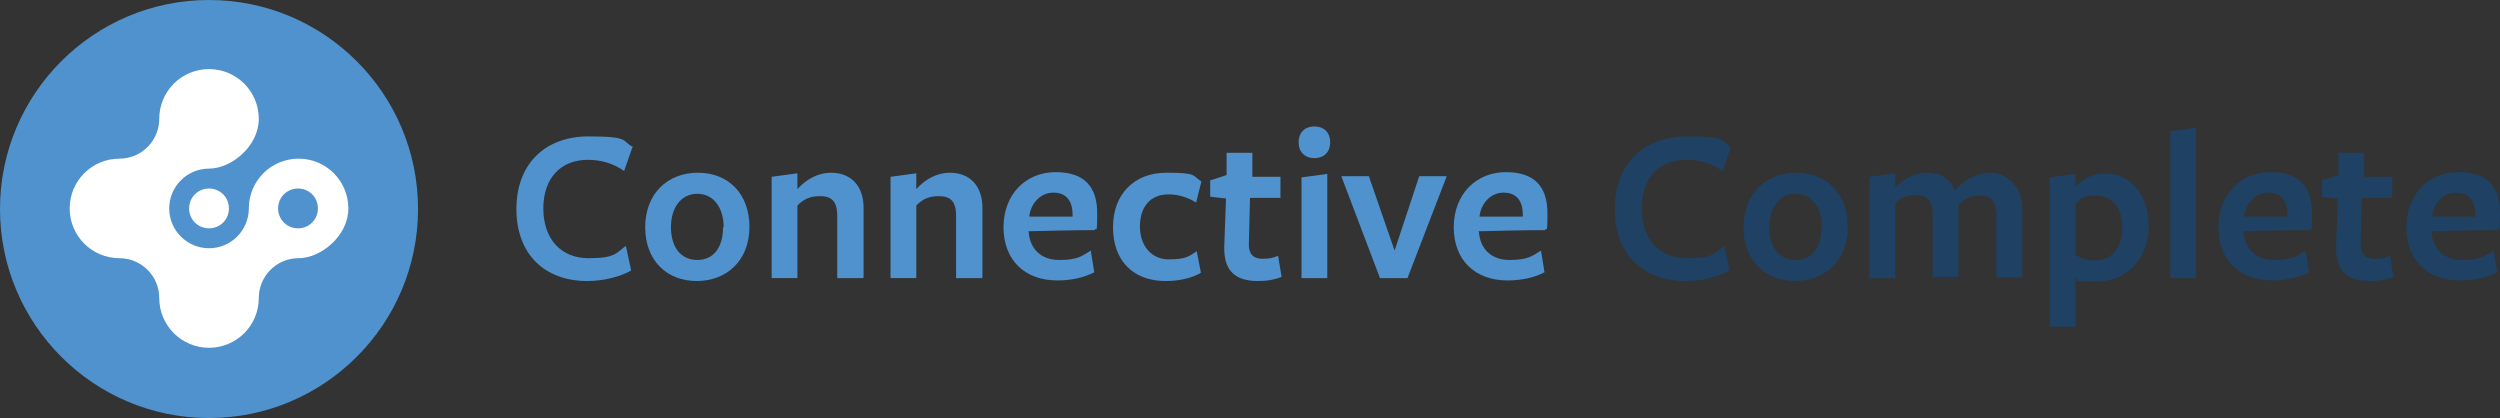 <?xml version="1.0" encoding="UTF-8"?>
<svg id="Layer_1" xmlns="http://www.w3.org/2000/svg" version="1.1" viewBox="0 0 427 71.4">
  <rect x="0" y="0" width="427" height="71.4" fill="#333333" stroke="none"/>
  <!-- Generator: Adobe Illustrator 29.6.1, SVG Export Plug-In . SVG Version: 2.1.1 Build 9)  -->
  <defs>
    <style>
      .st0 {
        fill: #4f92ce;
      }

      .st1 {
        fill: #1e4164;
      }

      .st2 {
        fill: #fff;
      }
    </style>
  </defs>
  <path class="st0" d="M108,25.2l-1.4,4c-1.9-1.3-3.9-1.9-6.2-1.9-4.6,0-7.6,3.1-7.6,8.3s3,8.5,7.7,8.5,4.7-.9,6.4-2.1l.9,4.2c-1.9,1.1-4.8,1.8-7.5,1.8-7.2,0-12.1-4.5-12.1-12.3s5-12.4,12.3-12.4,5.6.8,7.6,1.8Z"/>
  <path class="st0" d="M128,38.8c0,5.7-3.9,9.2-9,9.2s-8.8-3.5-8.8-9.2,3.8-9.3,9-9.3,8.8,3.6,8.8,9.2ZM123.6,38.8c0-3.3-1.7-5.7-4.5-5.7s-4.5,2.4-4.5,5.7,1.6,5.6,4.5,5.6,4.4-2.3,4.4-5.6Z"/>
  <path class="st0" d="M147.4,47.5h-4.4v-10.6c0-2.6-1-3.4-3-3.4s-3,.8-3.8,1.6v12.4h-4.4v-17.3l4.4-.6v2.7c1.5-1.7,3.6-2.8,5.7-2.8,3.5,0,5.6,2.3,5.6,6v11.9Z"/>
  <path class="st0" d="M167.7,47.5h-4.4v-10.6c0-2.6-1-3.4-3-3.4s-3,.8-3.8,1.6v12.4h-4.4v-17.3l4.4-.6v2.7c1.5-1.7,3.6-2.8,5.7-2.8,3.5,0,5.6,2.3,5.6,6v11.9Z"/>
  <path class="st0" d="M175.7,39.6h0c.2,2.9,2.1,4.8,5.2,4.8s3.8-.6,5.4-1.6l.6,3.7c-1.7.9-3.9,1.4-6.3,1.4-5.6,0-9.2-3.5-9.2-9.1s3.8-9.4,8.9-9.4,7.1,2.7,7.1,7-.2,2.1-.4,2.9c0,0-3.8,0-11.4.2ZM175.8,37h7.4v-.3c0-2.3-1-3.8-3.3-3.8s-3.9,2-4.1,4.1Z"/>
  <path class="st0" d="M205.1,46.6c-1.5.9-3.7,1.4-6,1.4-5.6,0-9-3.5-9-9.2s3.7-9.3,9.1-9.3,4.4.5,6,1.5l-.9,3.6c-1.4-.9-3.1-1.4-4.7-1.4-3.2,0-4.9,2.2-4.9,5.5s2,5.6,4.9,5.6,3.5-.5,4.8-1.4c0,0,.7,3.6.7,3.6Z"/>
  <path class="st0" d="M218.9,47.3c-1.3.5-2.5.7-4,.7-3.9,0-5.9-1.7-5.8-5.9l.3-8.2-2.7-.3v-2.8c.1,0,2.8-.9,2.8-.9v-3.8h4.4v4.1c0,0,4.8,0,4.8,0v3.6h-5.2l-.2,8c0,1.6.8,2.4,2.3,2.4s1.8-.2,2.7-.5l.6,3.6Z"/>
  <path class="st0" d="M227.2,24.3c0,1.6-1,2.7-2.7,2.7s-2.7-1.1-2.7-2.7,1-2.7,2.7-2.7,2.7,1.1,2.7,2.7ZM226.7,47.5h-4.4v-17.2l4.4-.6v17.9Z"/>
  <path class="st0" d="M247.1,30.1l-6.7,17.4h-4.7l-6.6-17.4h4.7l4.4,12.7,4.2-12.7s4.8,0,4.8,0Z"/>
  <path class="st0" d="M252.6,39.6h0c.2,2.9,2.1,4.8,5.2,4.8s3.8-.6,5.4-1.6l.6,3.7c-1.7.9-3.9,1.4-6.3,1.4-5.6,0-9.2-3.5-9.2-9.1s3.8-9.4,8.9-9.4,7.1,2.7,7.1,7-.2,2.1-.4,2.9c0,0-3.8,0-11.4.2ZM252.7,37h7.4v-.3c0-2.3-1-3.8-3.3-3.8s-3.9,2-4.1,4.1Z"/>
  <path class="st1" d="M295.6,25.2l-1.4,4c-1.9-1.3-3.9-1.9-6.2-1.9-4.6,0-7.6,3.1-7.6,8.3s3,8.5,7.7,8.5,4.7-.9,6.4-2.1l.9,4.2c-1.9,1.1-4.8,1.8-7.5,1.8-7.2,0-12.1-4.5-12.1-12.3s5-12.4,12.3-12.4,5.6.8,7.6,1.8Z"/>
  <path class="st1" d="M315.6,38.8c0,5.7-3.9,9.2-9,9.2s-8.8-3.5-8.8-9.2,3.8-9.3,9-9.3,8.8,3.6,8.8,9.2ZM311.2,38.8c0-3.3-1.7-5.7-4.5-5.7s-4.5,2.4-4.5,5.7,1.6,5.6,4.5,5.6,4.4-2.3,4.4-5.6Z"/>
  <path class="st1" d="M323.7,34.9v12.6h-4.4v-17.3l4.4-.6v2.4c1.6-1.6,3.4-2.5,5.5-2.5s3.9,1,4.7,3c1.7-1.9,3.8-3,6.2-3s5.3,2.2,5.3,6v11.9h-4.4v-10.5c0-2.6-1-3.5-2.9-3.5s-2.7.8-3.6,1.5v12.4h-4.4v-10.5c0-2.6-1-3.5-2.8-3.5s-2.8.6-3.6,1.4Z"/>
  <path class="st1" d="M354.5,31.8c1.2-1.1,2.7-2.2,4.9-2.2,4.6,0,7.6,3.7,7.6,9.1s-3.8,9.4-8.8,9.4-2.6-.2-3.7-.5v8.2h-4.4v-25.5l4.4-.6v2.2ZM354.5,34.7v8.8c.8.6,2,1,3.3,1,3,0,4.7-2.4,4.7-5.6s-1.6-5.5-4.4-5.5-2.6.6-3.6,1.4Z"/>
  <path class="st1" d="M375.1,47.5h-4.4v-25.1l4.4-.6v25.7Z"/>
  <path class="st1" d="M383.2,39.6h0c.2,2.9,2.1,4.8,5.2,4.8s3.8-.6,5.4-1.6l.6,3.7c-1.7.9-3.9,1.4-6.3,1.4-5.6,0-9.2-3.5-9.2-9.1s3.8-9.4,8.9-9.4,7.1,2.7,7.1,7-.2,2.1-.4,2.9c0,0-3.8,0-11.4.2ZM383.3,37h7.4v-.3c0-2.3-1-3.8-3.3-3.8s-3.9,2-4.1,4.1Z"/>
  <path class="st1" d="M408.8,47.3c-1.3.5-2.5.7-4,.7-3.9,0-5.9-1.7-5.8-5.9l.3-8.2-2.7-.3v-2.8c.1,0,2.8-.9,2.8-.9v-3.8h4.4v4.1c0,0,4.8,0,4.8,0v3.6h-5.2l-.2,8c0,1.6.8,2.4,2.3,2.4s1.8-.2,2.7-.5l.6,3.6Z"/>
  <path class="st1" d="M415.3,39.6h0c.2,2.9,2.1,4.8,5.2,4.8s3.8-.6,5.4-1.6l.6,3.7c-1.7.9-3.9,1.4-6.3,1.4-5.6,0-9.2-3.5-9.2-9.1s3.8-9.4,8.9-9.4,7.1,2.7,7.1,7-.2,2.1-.4,2.9c0,0-3.8,0-11.4.2ZM415.4,37h7.4v-.3c0-2.3-1-3.8-3.3-3.8s-3.9,2-4.1,4.1Z"/>
  <path class="st0" d="M35.7,71.4c19.7,0,35.7-16,35.7-35.7S55.4,0,35.7,0,0,16,0,35.7s16,35.7,35.7,35.7"/>
  <path class="st2" d="M35.7,32.2c1.9,0,3.4,1.5,3.4,3.4s-1.5,3.4-3.4,3.4-3.4-1.5-3.4-3.4,1.5-3.4,3.4-3.4"/>
  <path class="st2" d="M47.5,35.6c0-1.9,1.5-3.4,3.4-3.4s3.4,1.5,3.4,3.4-1.5,3.4-3.4,3.4-3.4-1.5-3.4-3.4M27.2,20.3h0c0,3.7-3,6.8-6.8,6.8h0c-4.7,0-8.5,3.8-8.5,8.5s3.8,8.5,8.5,8.5h0c3.7,0,6.8,3,6.8,6.8h0c0,4.7,3.8,8.5,8.5,8.5s8.5-3.8,8.5-8.5h0c0-3.7,3-6.8,6.8-6.8s8.5-3.8,8.5-8.5-3.8-8.5-8.5-8.5-8.5,3.8-8.5,8.5h0c0,3.7-3,6.8-6.8,6.8h0c-3.7,0-6.8-3-6.8-6.8h0c0-3.7,3-6.8,6.8-6.8s8.5-3.8,8.5-8.5-3.8-8.5-8.5-8.5-8.5,3.8-8.5,8.5"/>
</svg>